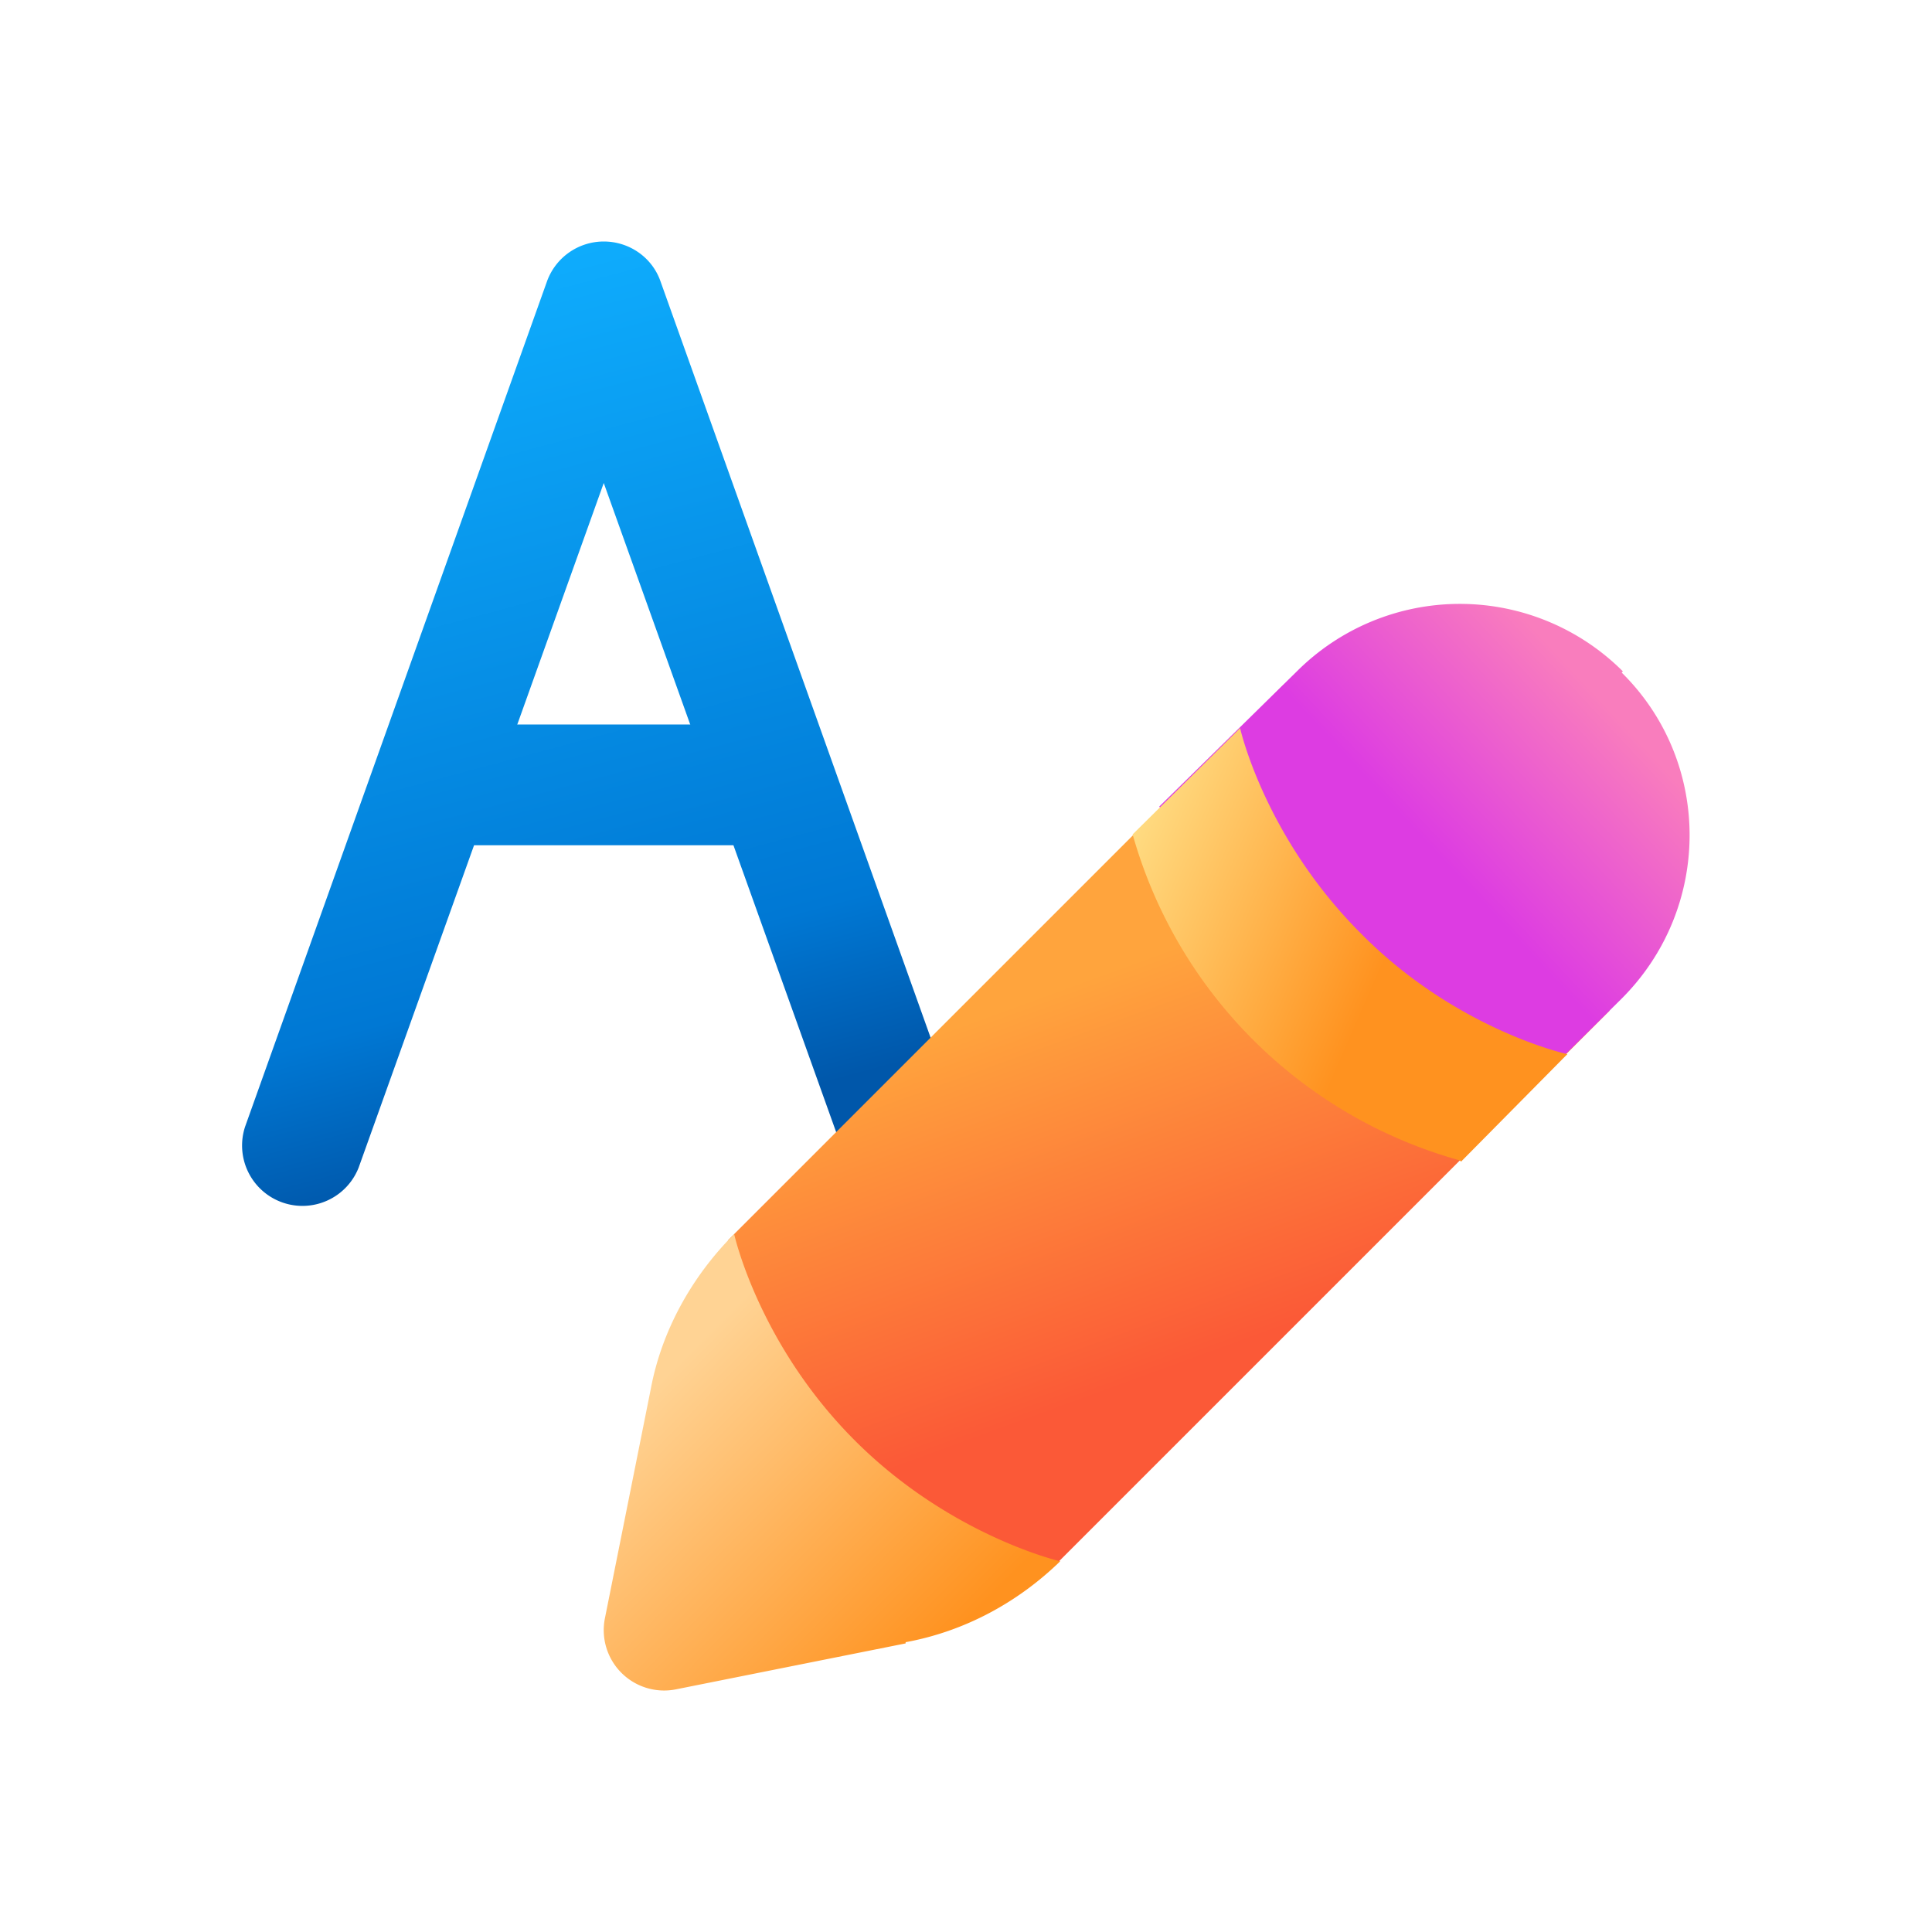 <svg width="16" height="16" viewBox="0 0 16 16" xmlns="http://www.w3.org/2000/svg"><path fill-rule="evenodd" clip-rule="evenodd" d="M5 2c.21 0 .4.13.47.33l2.5 7a.5.5 0 0 1-.94.34L5 4 2.97 9.67a.5.5 0 0 1-.94-.34l2.5-7A.5.5 0 0 1 5 2Z" fill="url(#paint0_linear_378174_9673)"/><path fill-rule="evenodd" clip-rule="evenodd" d="M6.5 7h-3V6h3v1Z" fill="url(#paint1_linear_378174_9673)"/><path d="m8.73 12.97 4.6-4.6-2.7-2.7-4.6 4.6L6 12.99l2.72-.02Z" fill="url(#paint2_linear_378174_9673)"/><path d="M7.5 13.6c.49-.09.93-.33 1.28-.67 0 0-.91-.21-1.7-1-.8-.8-1-1.71-1-1.71-.35.35-.6.8-.69 1.28l-.38 1.9a.5.5 0 0 0 .59.59l1.9-.38Z" fill="url(#paint3_linear_378174_9673)"/><path d="M13.44 5.56a1.91 1.91 0 0 0-2.7 0L9.6 6.68l2.7 2.71 1.13-1.12c.75-.75.75-1.96 0-2.7Z" fill="url(#paint4_linear_378174_9673)"/><path d="m12.1 9.62.88-.89s-.92-.2-1.71-1c-.8-.8-1-1.7-1-1.7l-.89.88a3.9 3.9 0 0 0 2.71 2.7Z" fill="url(#paint5_linear_378174_9673)"/><defs><linearGradient id="paint0_linear_378174_9673" x1="2" y1="2.47" x2="4.32" y2="11.13" gradientUnits="userSpaceOnUse"><stop stop-color="#0FAFFF"/><stop offset=".68" stop-color="#0078D4"/><stop offset=".84" stop-color="#0057AA"/><stop offset="1" stop-color="#0057AA"/></linearGradient><linearGradient id="paint1_linear_378174_9673" x1="2" y1="2.47" x2="4.32" y2="11.13" gradientUnits="userSpaceOnUse"><stop stop-color="#0FAFFF"/><stop offset=".68" stop-color="#0078D4"/><stop offset=".84" stop-color="#0057AA"/><stop offset="1" stop-color="#0057AA"/></linearGradient><linearGradient id="paint2_linear_378174_9673" x1="10.06" y1="7.72" x2="11.18" y2="10.79" gradientUnits="userSpaceOnUse"><stop stop-color="#FFA43D"/><stop offset="1" stop-color="#FB5937"/></linearGradient><linearGradient id="paint3_linear_378174_9673" x1="3.91" y1="11.41" x2="6.98" y2="14.46" gradientUnits="userSpaceOnUse"><stop offset=".26" stop-color="#FFD394"/><stop offset="1" stop-color="#FF921F"/></linearGradient><linearGradient id="paint4_linear_378174_9673" x1="13.23" y1="5.77" x2="11.87" y2="7.04" gradientUnits="userSpaceOnUse"><stop stop-color="#F97DBD"/><stop offset="1" stop-color="#DD3CE2"/></linearGradient><linearGradient id="paint5_linear_378174_9673" x1="11.24" y1="8.48" x2="8.7" y2="7.37" gradientUnits="userSpaceOnUse"><stop stop-color="#FF921F"/><stop offset="1" stop-color="#FFE994"/></linearGradient></defs></svg>